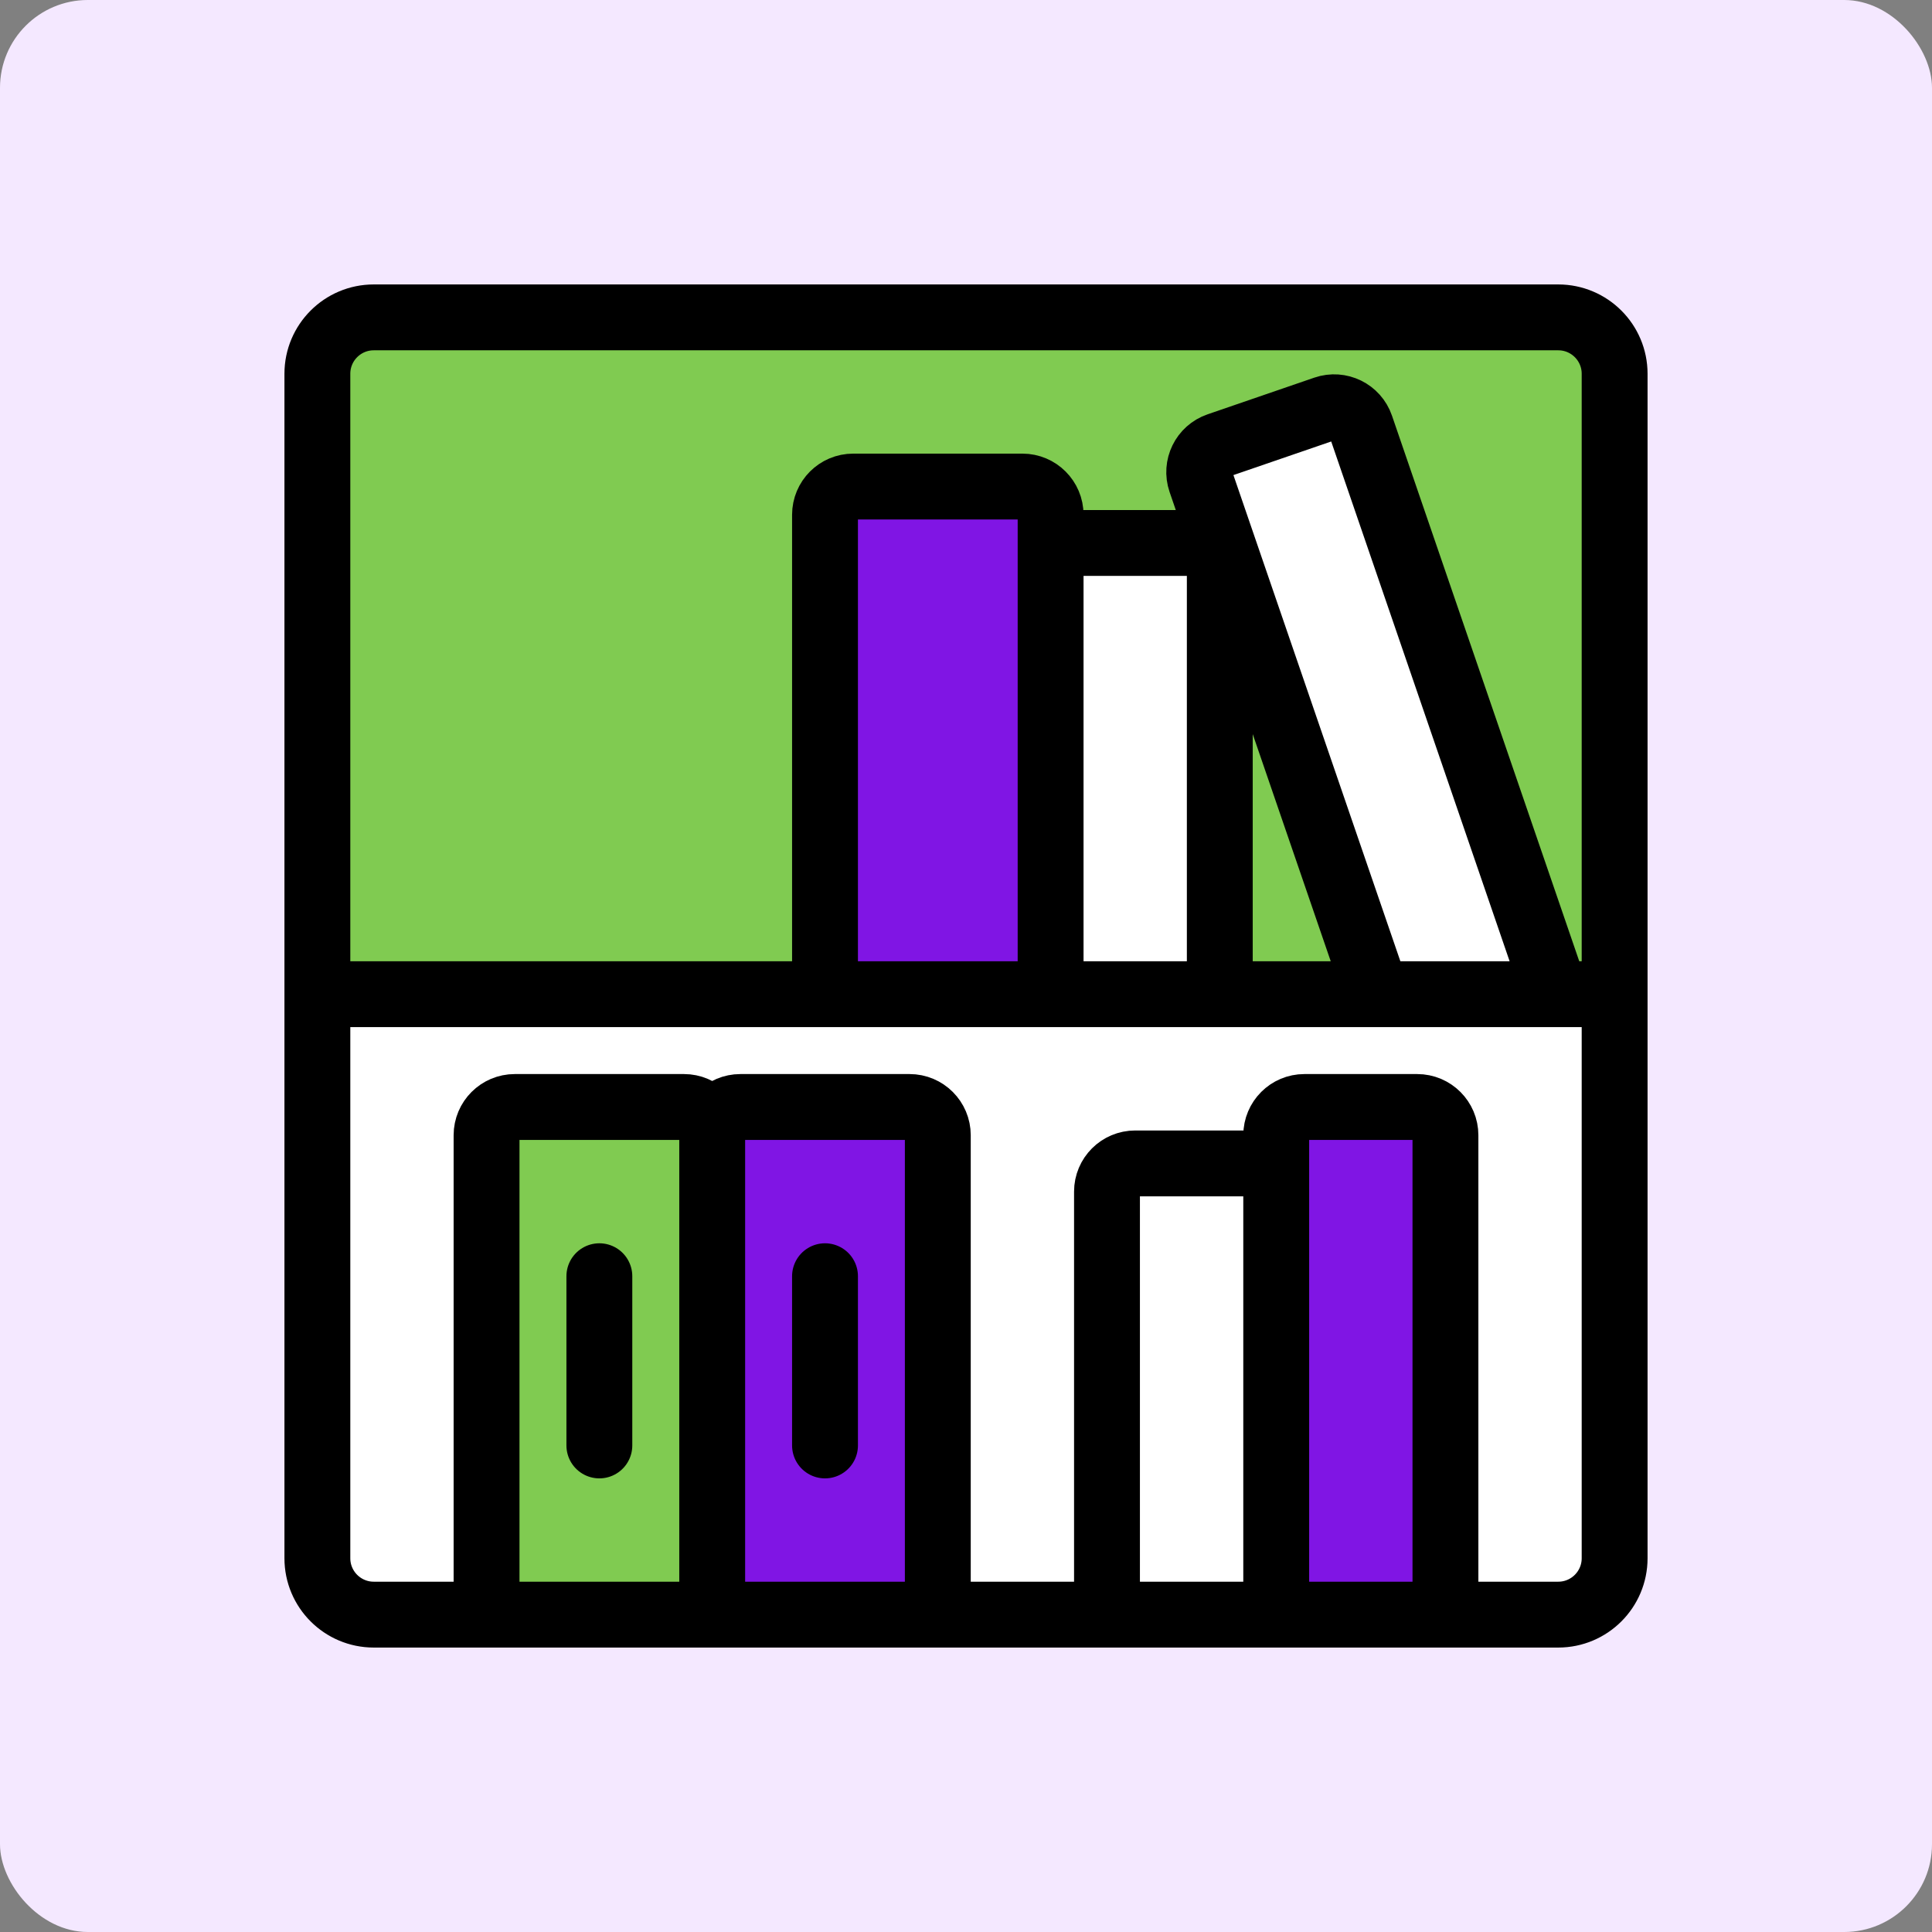 <svg width="44" height="44" viewBox="0 0 44 44" fill="none" xmlns="http://www.w3.org/2000/svg">
<rect x="0" y="0" width="44" height="44" fill="#808080" stroke="none"/>
<rect width="44" height="44" rx="2" fill="#F4E8FF"/>
<rect x="7.228" y="7.228" width="29.544" height="15.314" fill="#80CB51"/>
<rect x="27.079" y="10.303" width="3.942" height="13.7" rx="1" transform="rotate(-19.03 27.079 10.303)" fill="white"/>
<rect x="18.652" y="10.86" width="5.351" height="12.127" rx="1" fill="#8015E4"/>
<rect x="24.003" y="12.402" width="3.687" height="10.584" rx="1" fill="white"/>
<rect x="7.228" y="22.542" width="29.544" height="14.23" rx="1" fill="white"/>
<rect x="16.393" y="25.127" width="5.07" height="11.645" rx="1" fill="#8015E4"/>
<rect x="28.852" y="25.127" width="4.183" height="11.645" rx="1" fill="#8015E4"/>
<rect x="11.072" y="25.127" width="5.321" height="11.645" rx="1" fill="#80CB51"/>
<path d="M7.228 22.642H36.772M16.22 36.772H11.081V25.854C11.081 25.499 11.369 25.211 11.724 25.211H15.577C15.932 25.211 16.22 25.499 16.22 25.854M16.22 36.772V25.854M16.22 36.772H21.358V25.854C21.358 25.499 21.07 25.211 20.715 25.211H16.862C16.507 25.211 16.22 25.499 16.22 25.854M23.927 22.642H27.78V12.366H23.927V22.642ZM23.927 22.642H18.789V11.724C18.789 11.369 19.076 11.081 19.431 11.081H23.285C23.639 11.081 23.927 11.369 23.927 11.724V22.642ZM31.357 22.642L27.346 10.961C27.231 10.625 27.41 10.26 27.746 10.145L30.176 9.31C30.512 9.195 30.877 9.374 30.992 9.71L35.431 22.642M29.065 36.772H32.919V25.854C32.919 25.499 32.631 25.211 32.276 25.211H29.707C29.352 25.211 29.065 25.499 29.065 25.854V36.772ZM29.065 36.772H25.211V27.138C25.211 26.783 25.499 26.496 25.854 26.496H28.423C28.777 26.496 29.065 26.783 29.065 27.138V36.772ZM13.65 29.065V32.919M18.789 29.065V32.919M36.772 35.488C36.772 36.197 36.197 36.772 35.488 36.772H8.512C7.803 36.772 7.228 36.197 7.228 35.488V8.512C7.228 7.803 7.803 7.228 8.512 7.228H35.488C36.197 7.228 36.772 7.803 36.772 8.512V35.488Z" stroke="black" stroke-width="1.5" stroke-linecap="round" stroke-linejoin="round"/>
</svg>






